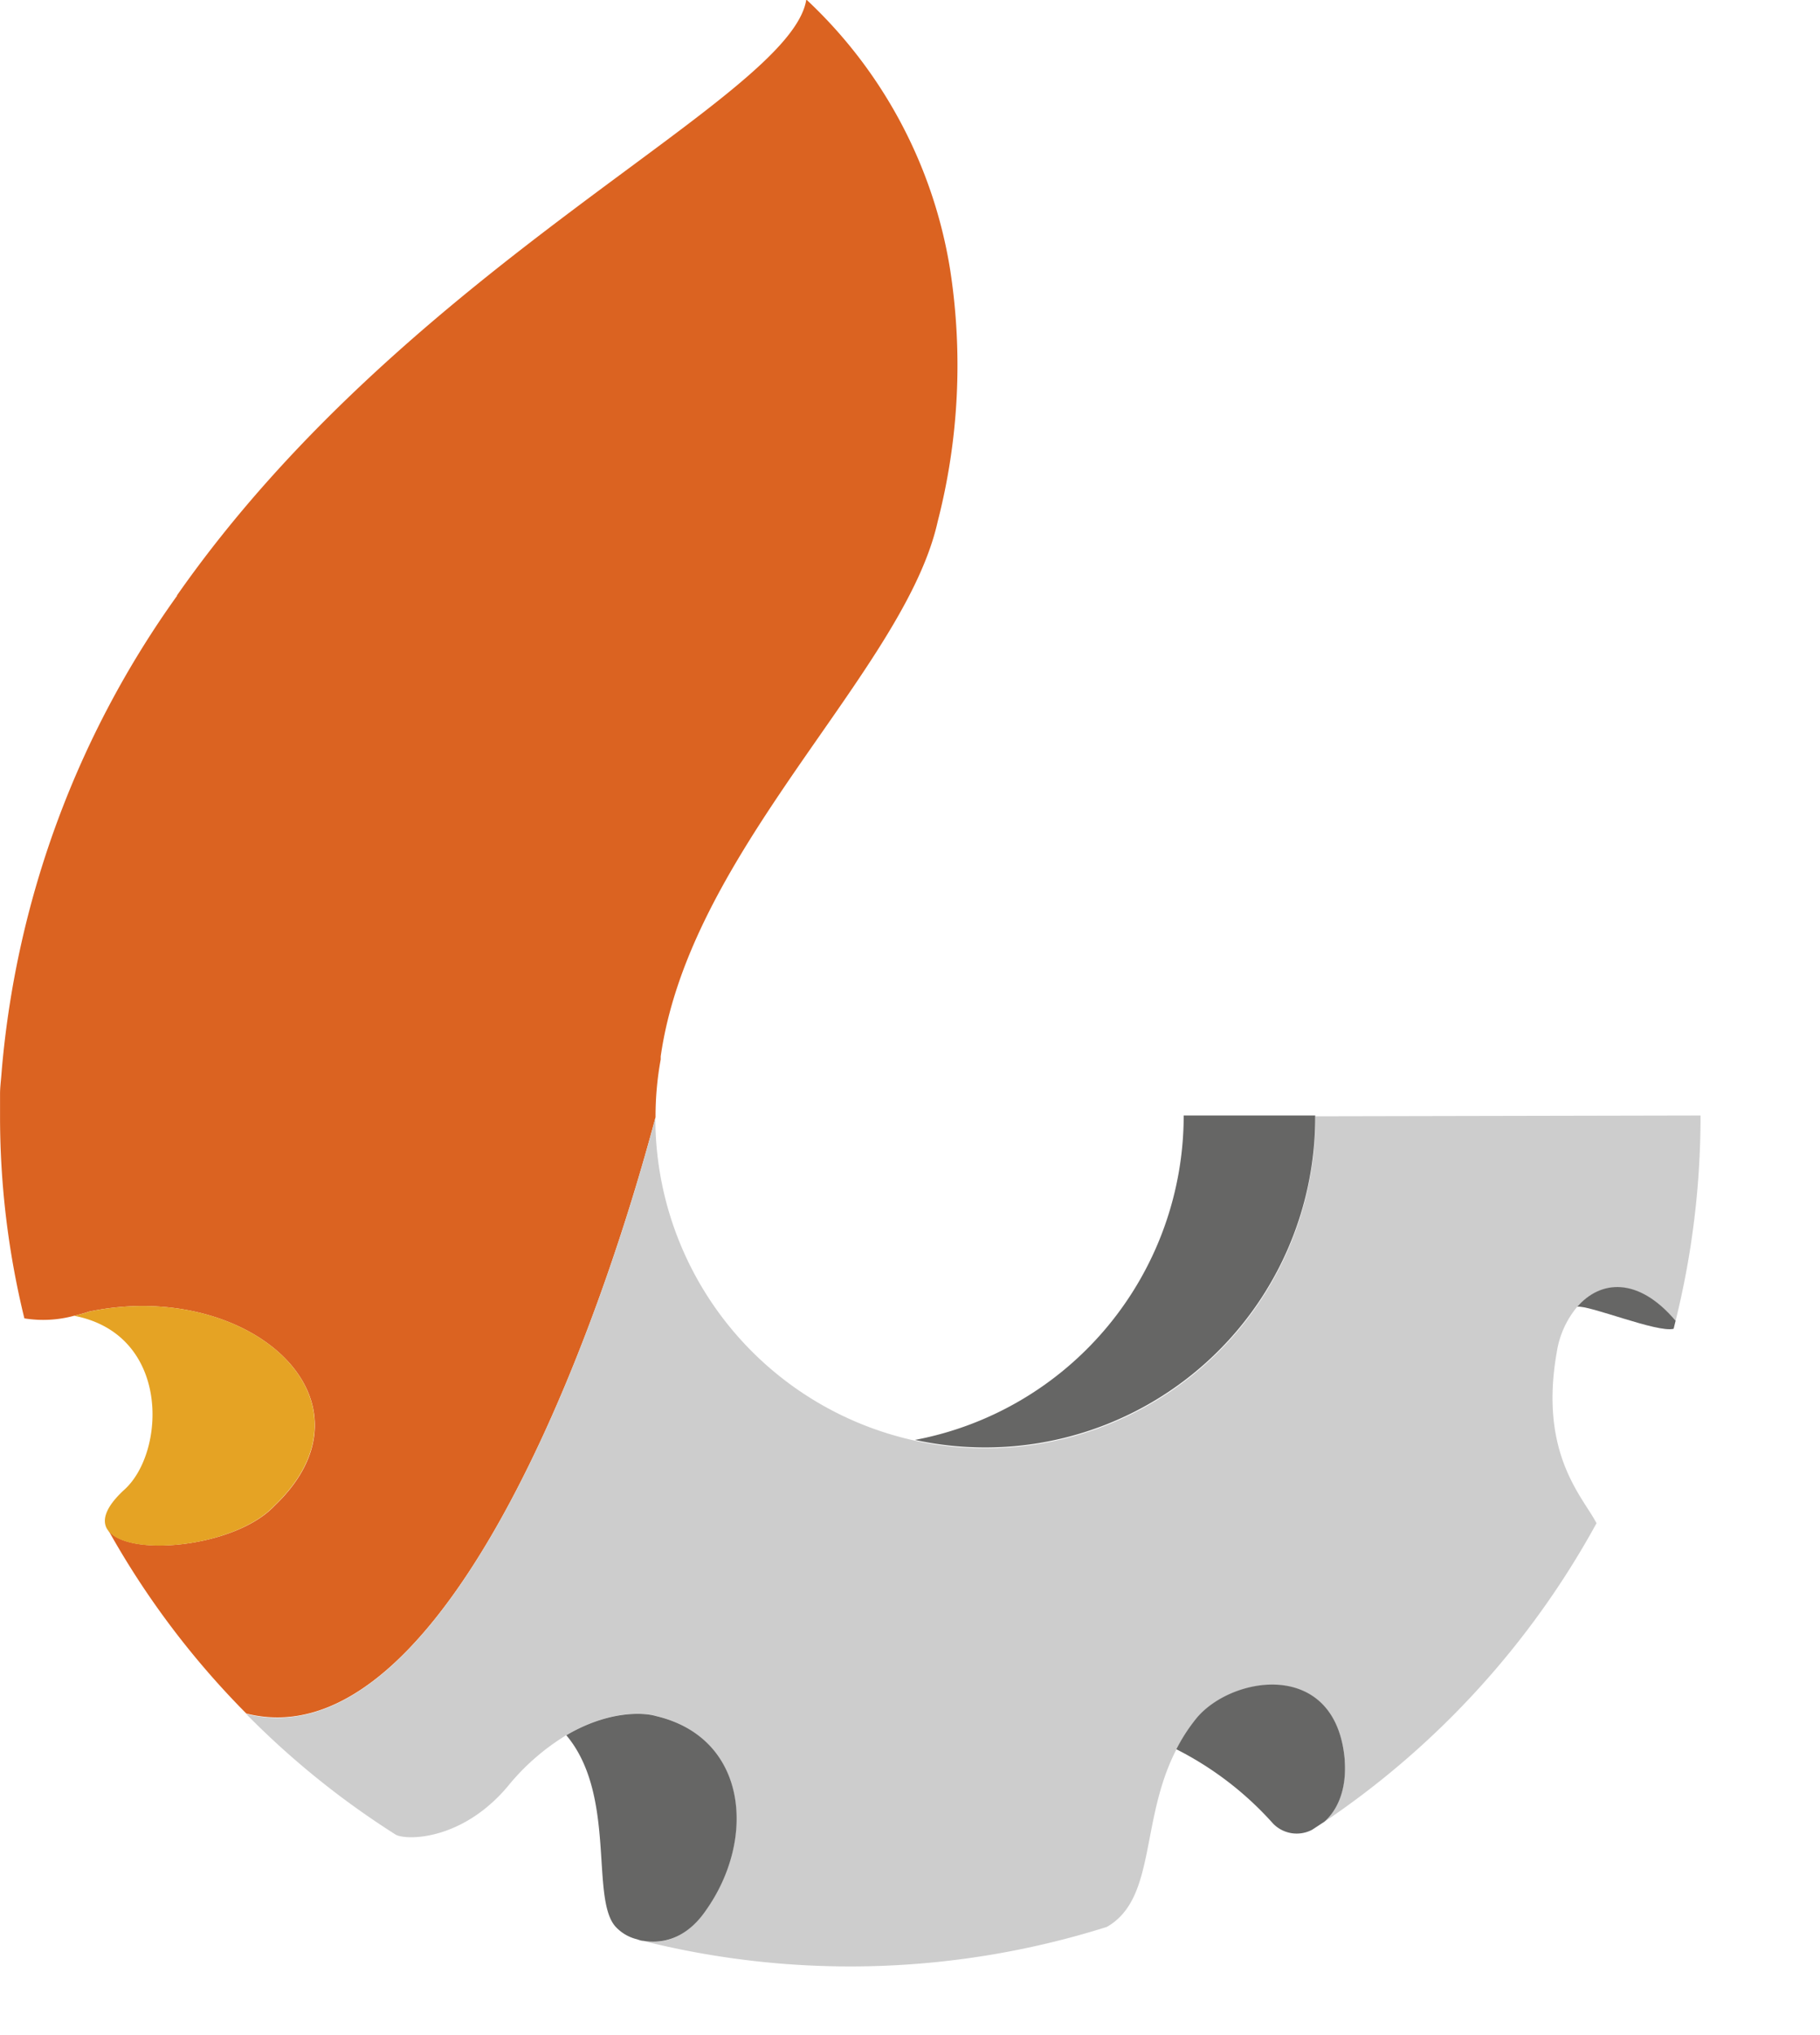 <?xml version="1.0" encoding="UTF-8"?> <svg xmlns="http://www.w3.org/2000/svg" xmlns:xlink="http://www.w3.org/1999/xlink" viewBox="0 0 260.36 290.95"><defs><style>.cls-1{fill:none;}.cls-2{fill:#db6321;}.cls-3{fill:#cdcdcd;}.cls-4{fill:#666665;}.cls-5{fill:#e5a324;}</style><symbol id="New_Symbol_2" data-name="New Symbol 2" viewBox="0 0 183.05 204.56"><path class="cls-1" d="M85.64,79.51"></path><path class="cls-1" d="M73.26,112.4"></path><path class="cls-1" d="M120.39,112.4"></path><path class="cls-1" d="M17.83,60A96.14,96.14,0,0,0,.22,107.52l-.06.74c0,.61-.09,1.24-.13,1.86A85.24,85.24,0,0,1,17.83,60Z"></path><path class="cls-1" d="M65.15,192.05"></path><path class="cls-1" d="M52.65,204.55"></path><path class="cls-1" d="M40.15,192.05"></path><path class="cls-1" d="M52.65,179.55"></path><path class="cls-2" d="M94.47,52.5c-1.83,8.26-9.17,17.39-15.91,27.41h0c-5.53,8.22-10.65,17-12,26.47,0,.1,0,.21,0,.31a31.79,31.79,0,0,0-.52,5.81c-7.12,26.7-22.72,64.74-41.23,60.05a85,85,0,0,1-13.93-18.51c1.86,2.81,12.77,1.83,16.76-2.39C38.84,141,25.09,128.75,9,132.07c-.55.18-1.07.32-1.55.43h0a11.84,11.84,0,0,1-5,.26A85.48,85.48,0,0,1,0,112.33c0-.73,0-1.45,0-2.17v0c0-.62.08-1.25.13-1.86l.06-.74A96.14,96.14,0,0,1,17.83,60l0-.05c23.5-33.59,61.86-50,63.4-60a47.47,47.47,0,0,1,14.5,27.27A63.07,63.07,0,0,1,94.47,52.5Z"></path><path class="cls-3" d="M171.32,112.33A85.6,85.6,0,0,1,168.81,133c-3.83-4.46-7.61-4-9.91-1.41a9.32,9.32,0,0,0-2.06,4.56c-1.83,10.3,2.67,14.63,4,17.24a86.07,86.07,0,0,1-27.45,30.09c1.3-1.15,2.24-3.17,2.09-6.08v-.1c-.83-10.18-11.22-8.6-14.88-4.32l-.09.11a17.47,17.47,0,0,0-2,3.09c-3.68,7.11-2,15-7,17.86a86,86,0,0,1-46.73,1.41c1.82.33,4.22-.1,6.27-3,5.16-7.21,4.27-17.44-4.95-19.65-1.33-.4-4.88-.53-9.05,1.93a23,23,0,0,0-5.64,4.84c-4.62,5.75-10.38,5.79-11.53,5.19l0,0a84.88,84.88,0,0,1-15.09-12.17c18.51,4.69,34.11-33.35,41.23-60a33.25,33.25,0,0,0,66.5,0v-.18Z"></path><path class="cls-4" d="M132.5,112.33v.18A33.25,33.25,0,0,1,92.18,145a33.25,33.25,0,0,0,27.07-32.67Z"></path><path class="cls-1" d="M31.74,144.48"></path><path class="cls-1" d="M18.49,144.3"></path><path class="cls-5" d="M27.6,151.66c-4,4.22-14.9,5.2-16.76,2.39a.82.82,0,0,1-.12-.2.37.37,0,0,1-.05-.11c-.35-.9.12-2.12,1.8-3.68,4.24-3.73,4.77-15.67-5-17.56.48-.11,1-.25,1.55-.43C25.09,128.75,38.84,141,27.6,151.66Z"></path><path class="cls-4" d="M71.07,192.44c-2,2.88-4.45,3.31-6.27,3-.22,0-.44-.1-.65-.16a4.35,4.35,0,0,1-2.1-1.22c-2.63-2.79.1-13.27-5-19.32,4.17-2.46,7.72-2.33,9.05-1.93C75.34,175,76.23,185.23,71.07,192.44Z"></path><path class="cls-1" d="M72.85,179.11"></path><path class="cls-1" d="M59.61,178.92"></path><path class="cls-1" d="M135.53,177.6a1.79,1.79,0,0,0,0-.23"></path><path class="cls-4" d="M133.42,183.45l-1.22.8a3.32,3.32,0,0,1-3.94-.61,33.06,33.06,0,0,0-9.75-7.49,17.47,17.47,0,0,1,2-3.09l.09-.11c3.66-4.28,14.05-5.86,14.88,4.32v.1C135.66,180.28,134.72,182.3,133.42,183.45Z"></path><path class="cls-1" d="M133.42,183.45a4.84,4.84,0,0,1-1.22.8"></path><path class="cls-1" d="M133,167.51"></path><path class="cls-1" d="M119.74,167.33"></path><path class="cls-4" d="M168.81,133c-.06.27-.13.54-.2.81-1.61.43-8.53-2.41-9.71-2.22C161.2,128.94,165,128.51,168.81,133Z"></path><path class="cls-1" d="M168.81,133c.26.46.16.71-.2.81"></path><path class="cls-1" d="M183.05,155.94"></path><path class="cls-1" d="M123.09,172.05"></path><path class="cls-1" d="M64.21,172.2"></path><path class="cls-1" d="M54.93,153.36"></path><path class="cls-1" d="M85.47,142.77"></path></symbol></defs><title>Asset 5</title><g id="Layer_2" data-name="Layer 2"><g id="Layer_1-2" data-name="Layer 1"><use id="New_Symbol_2-3" data-name="New Symbol 2" width="183.05" height="204.55" transform="scale(1.42)" xlink:href="#New_Symbol_2"></use></g></g></svg> 